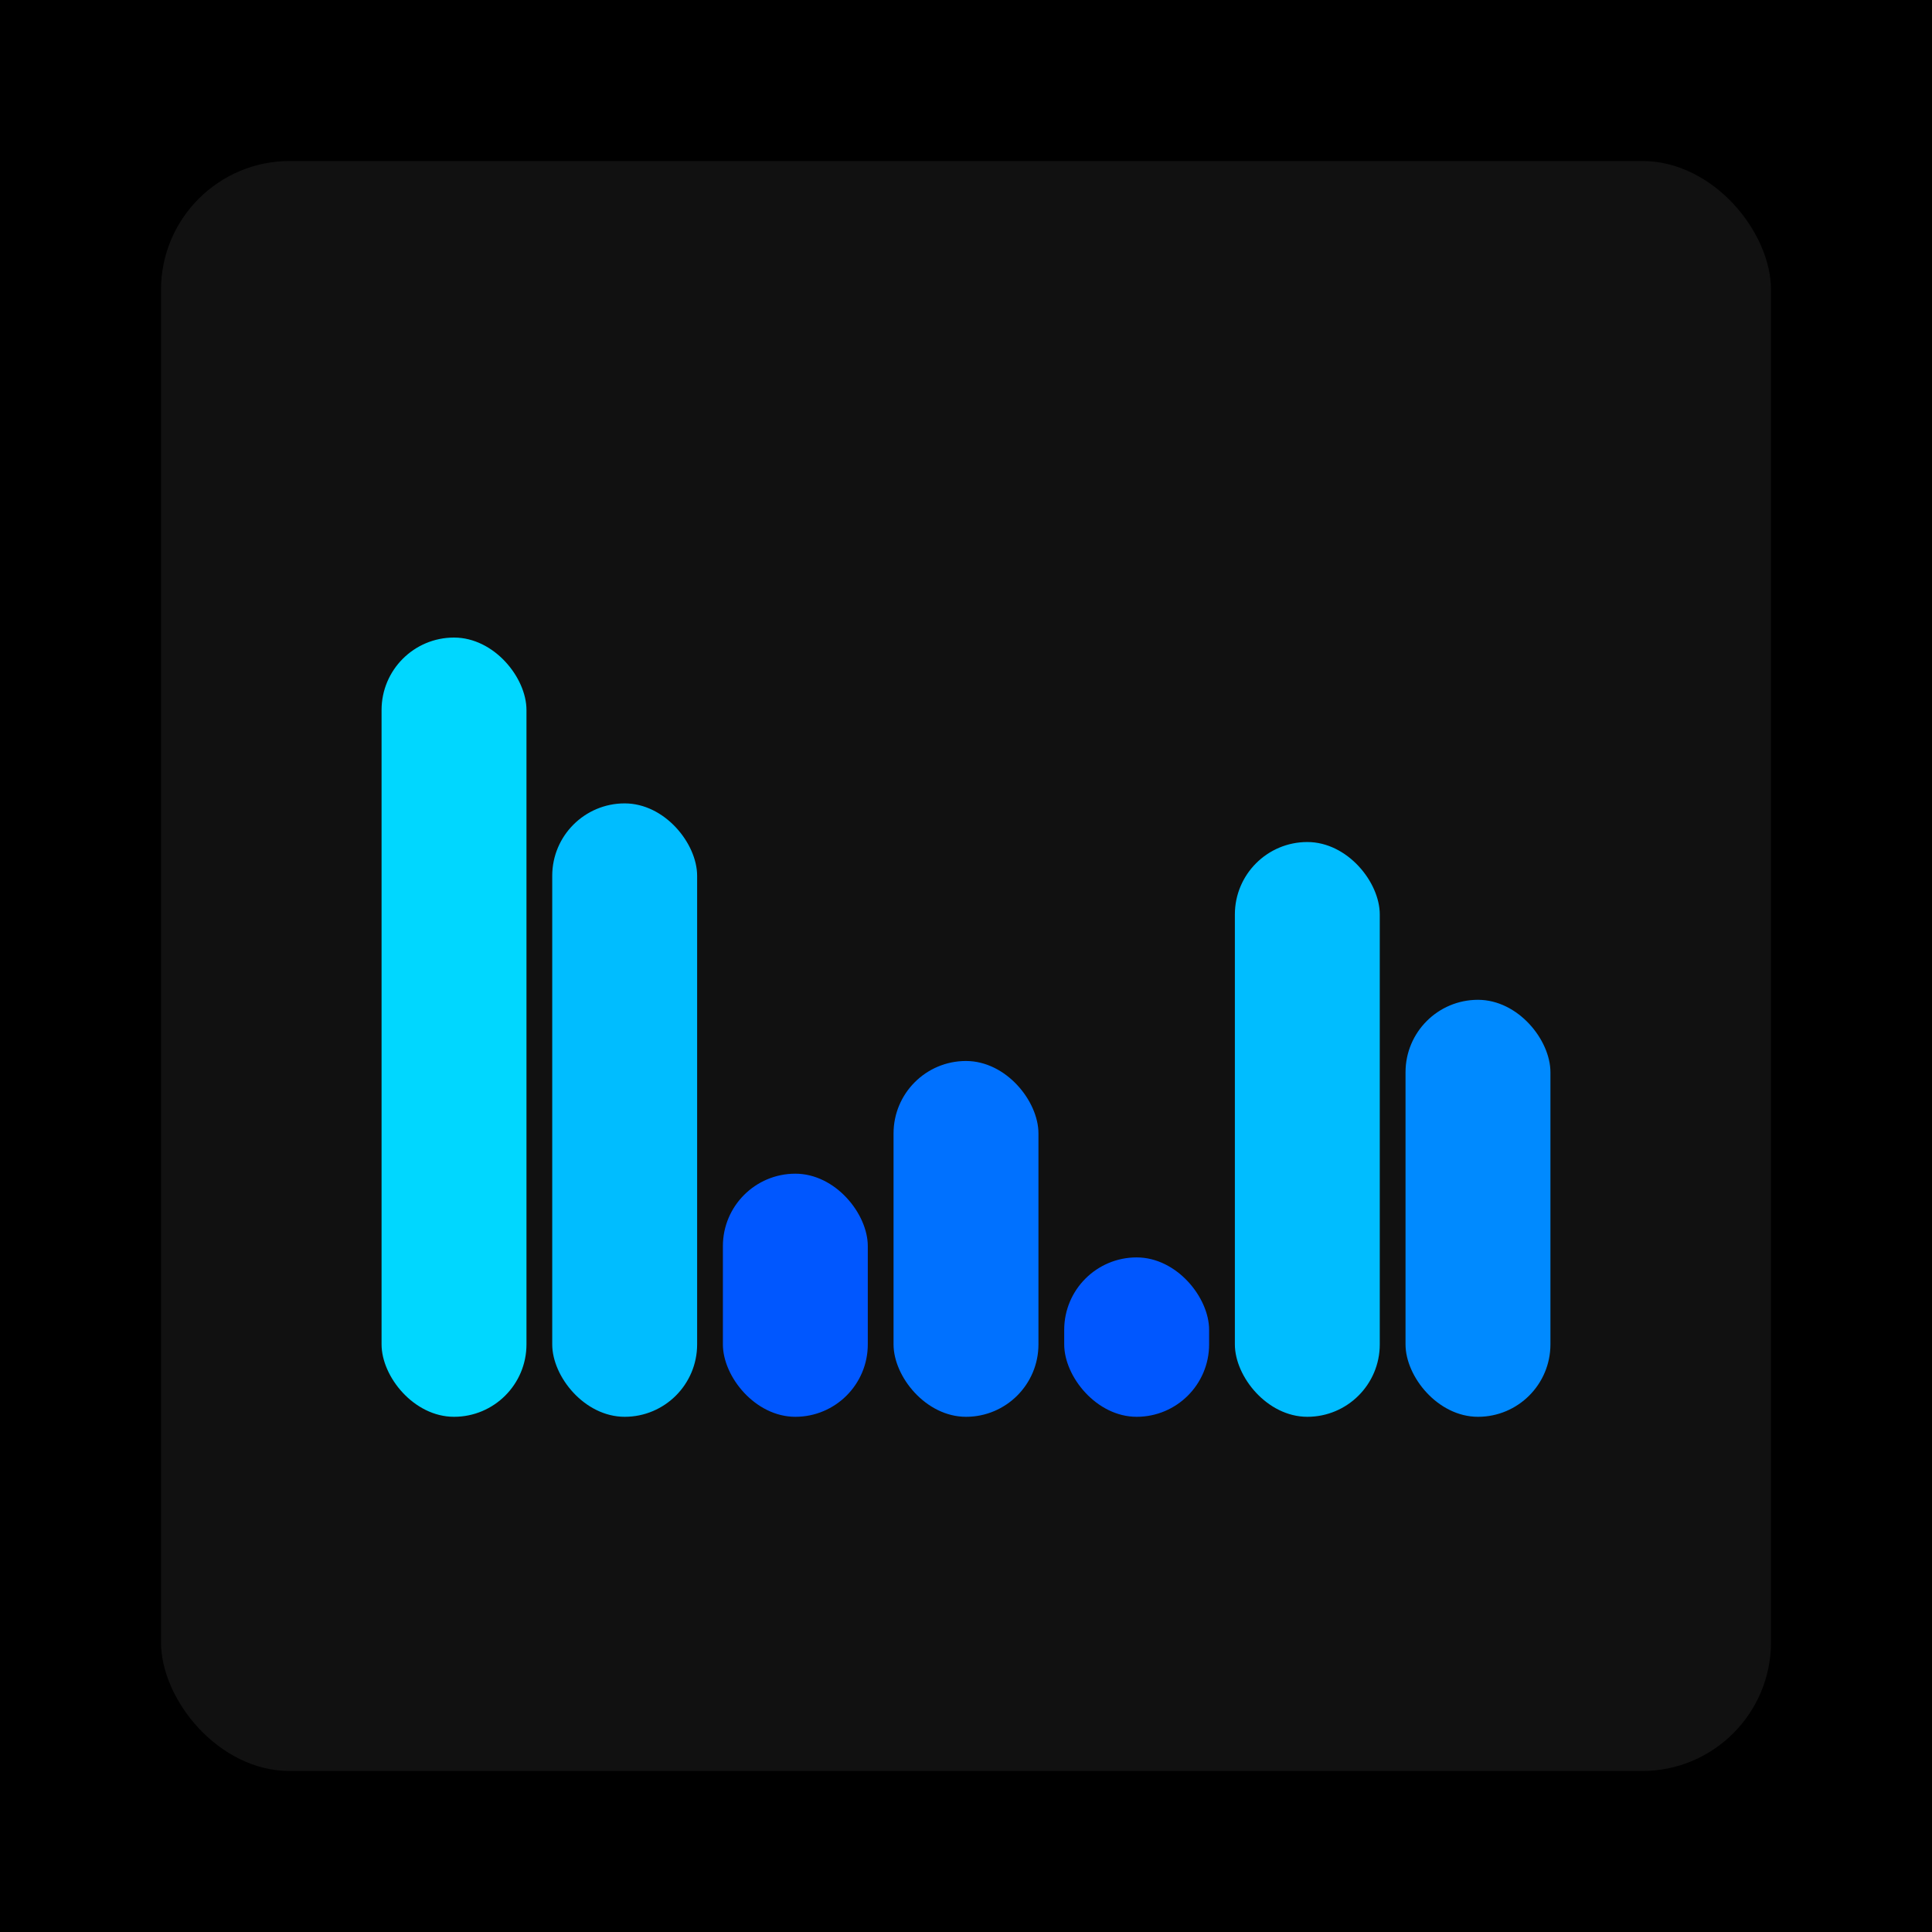 <svg xmlns="http://www.w3.org/2000/svg" width="1200" height="1200"><rect x="0" y="0" width="1200" height="1200" fill="#000000" /><rect x="100" y="100" width="1000" height="1000" fill="#111111" rx="80" ry="80" /><rect x="237" y="396" width="90" height="484" fill="#00d7ff" rx="45" ry="45" /><rect x="343" y="499" width="90" height="381" fill="#00bdff" rx="45" ry="45" /><rect x="449" y="729" width="90" height="151" fill="#0057ff" rx="45" ry="45" /><rect x="555" y="659" width="90" height="221" fill="#0071ff" rx="45" ry="45" /><rect x="661" y="781" width="90" height="99" fill="#0057ff" rx="45" ry="45" /><rect x="767" y="523" width="90" height="357" fill="#00bdff" rx="45" ry="45" /><rect x="873" y="621" width="90" height="259" fill="#008aff" rx="45" ry="45" /></svg>